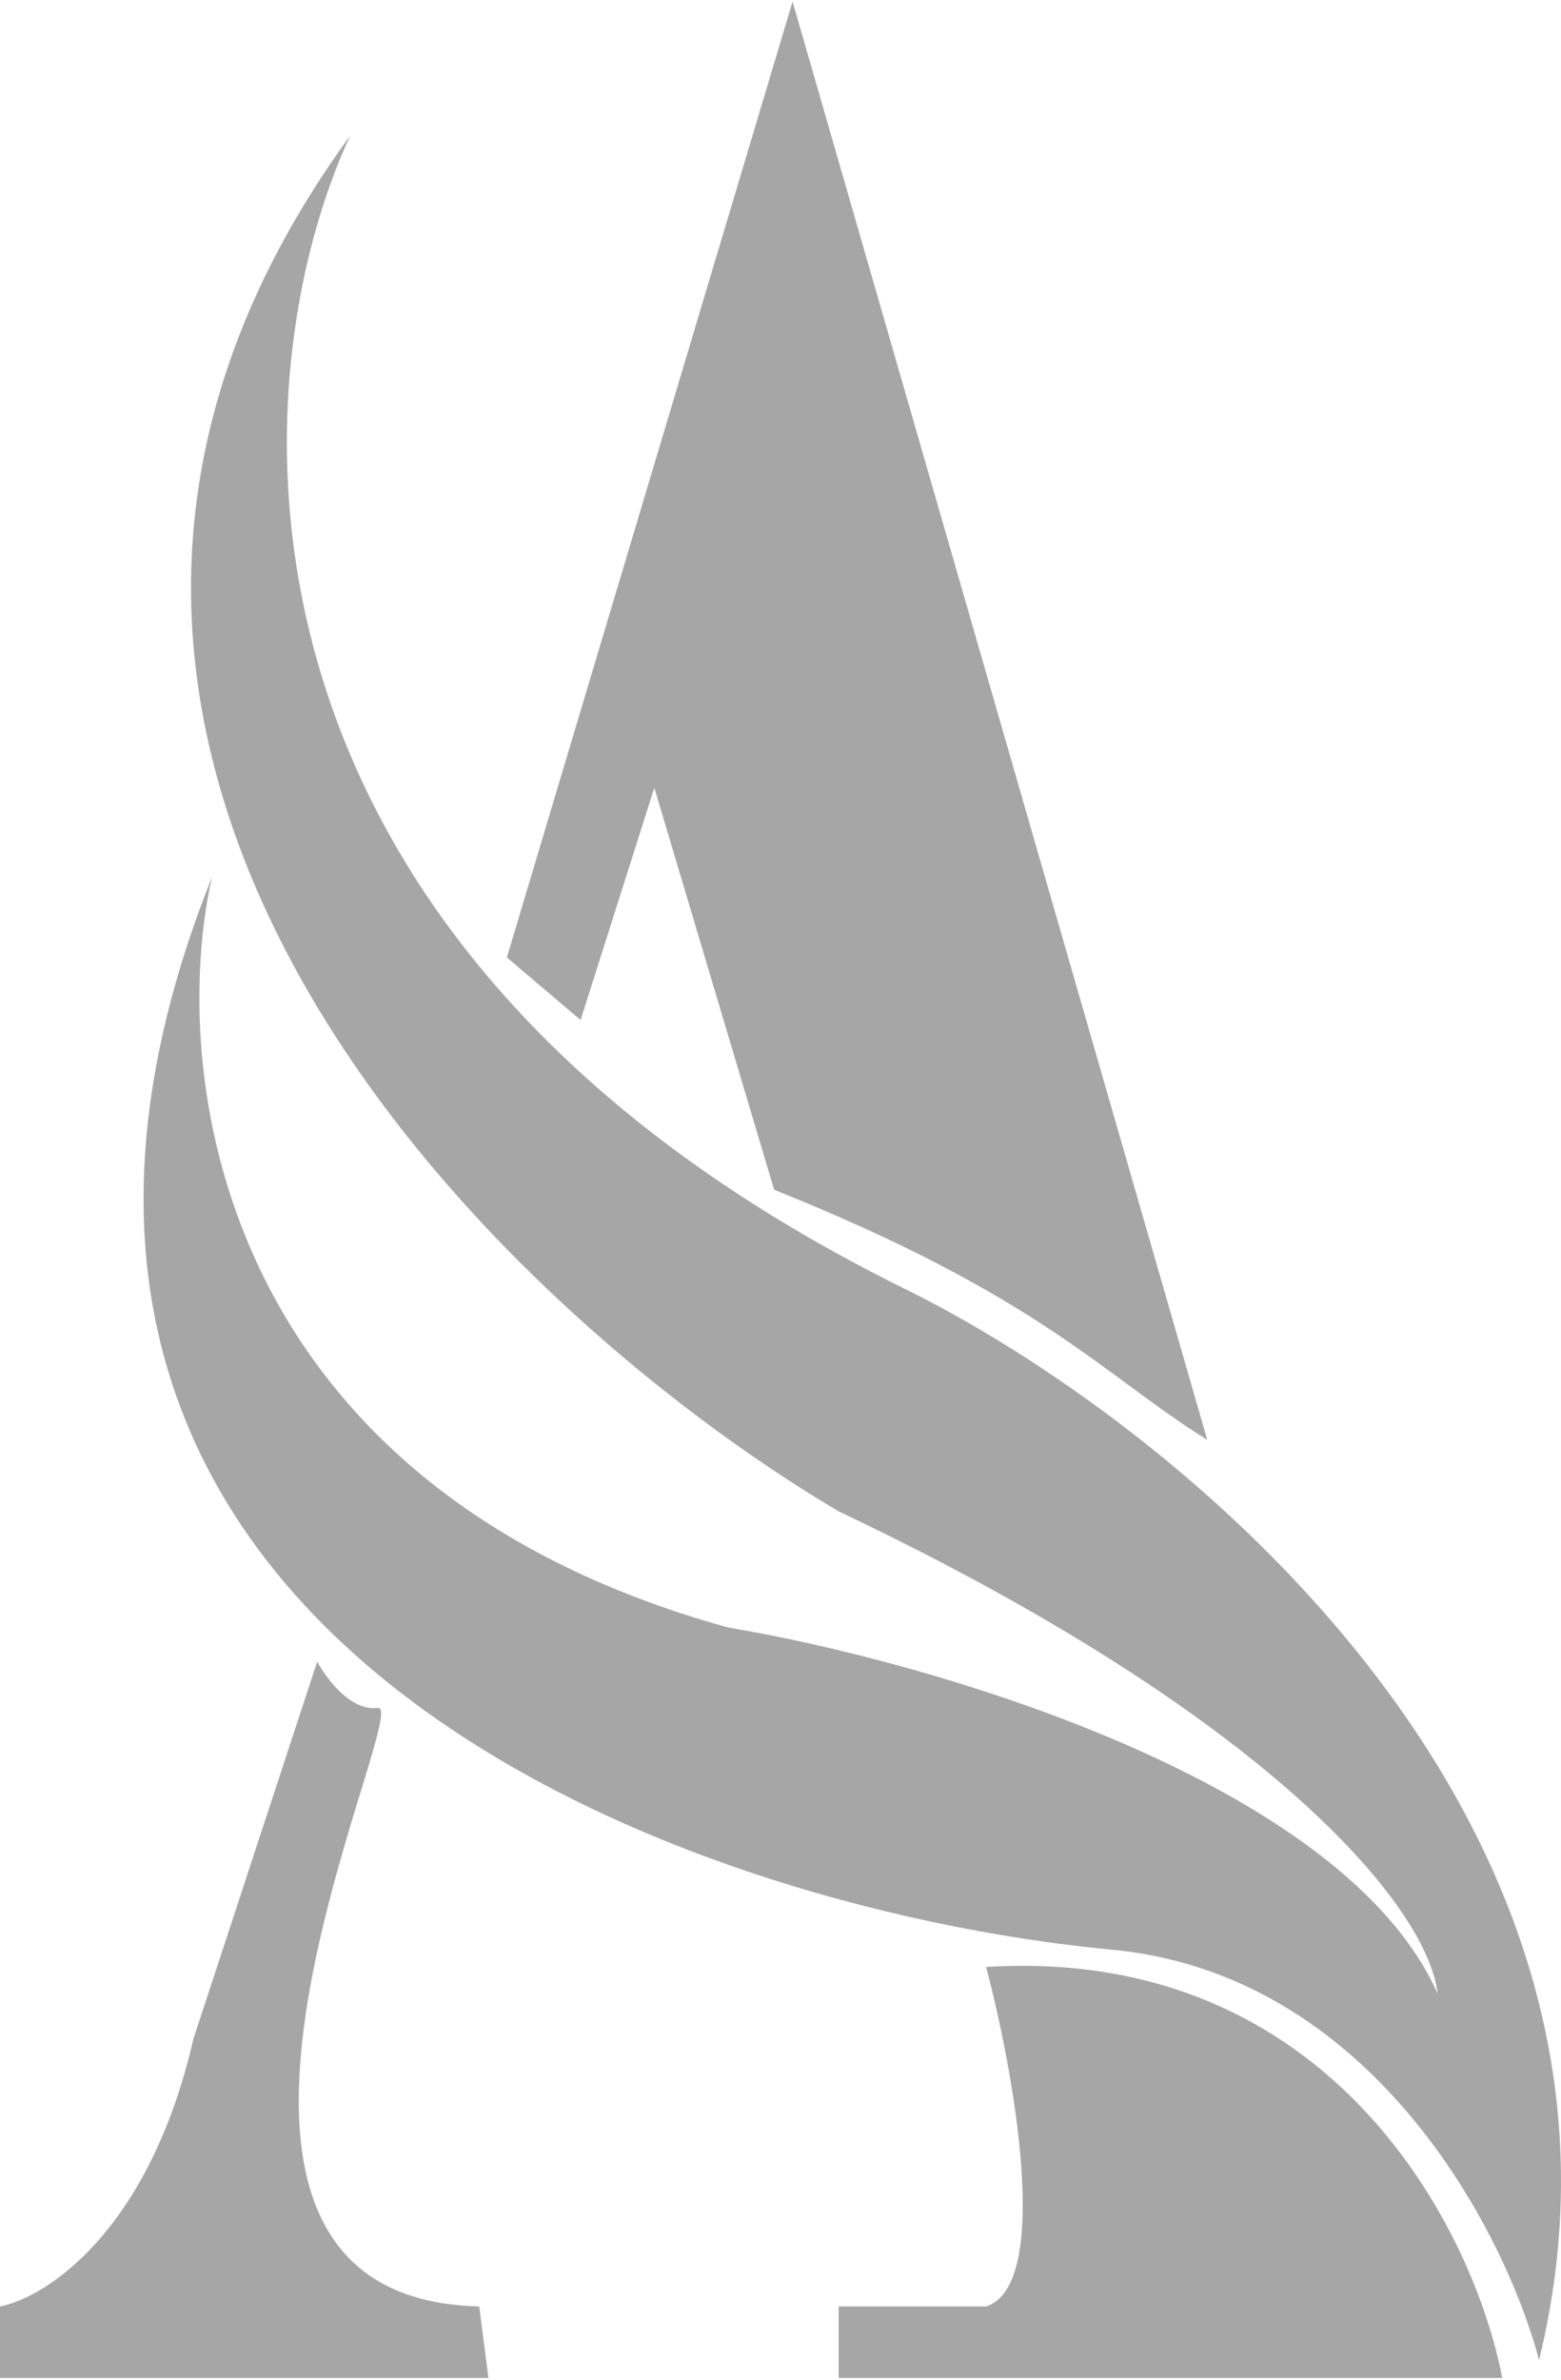<svg xmlns="http://www.w3.org/2000/svg" width="269" height="410" viewBox="0 0 269 410" fill="none"><g opacity="0.35"><path d="M155.636 221.863C33.668 161.54 41.291 64.388 60.349 23.353C-15.881 127.994 84.7 224.94 144.519 260.333C219.161 295.727 246.044 328.555 247.748 343.431C231.365 306.499 159.398 285.981 125.462 280.338C36.527 255.717 29.116 183.905 36.527 151.076C-15.564 281.569 117.521 328.555 190.575 335.736C236.313 339.43 259.394 384.466 265.217 406.523C288.086 312.962 201.692 244.432 155.636 221.863Z" fill="black"></path><path d="M87.347 164.926L100.052 175.698L112.757 135.688L133.403 204.935C179.458 223.401 189.929 236.738 208.044 248.023L136.579 0.27L87.347 164.926Z" fill="black"></path><path d="M82.582 397.29C20.646 395.751 71.466 293.395 65.113 294.188C60.619 294.749 56.622 289.711 54.659 286.227L33.351 351.125C25.728 384.364 7.941 395.751 0 397.29V409.601H84.171L82.582 397.29Z" fill="black"></path><path d="M144.519 409.601V397.29H169.929C181.364 393.597 174.694 356.767 169.929 338.814C229.643 335.121 254.1 384.466 258.865 409.601H144.519Z" fill="black"></path></g></svg>